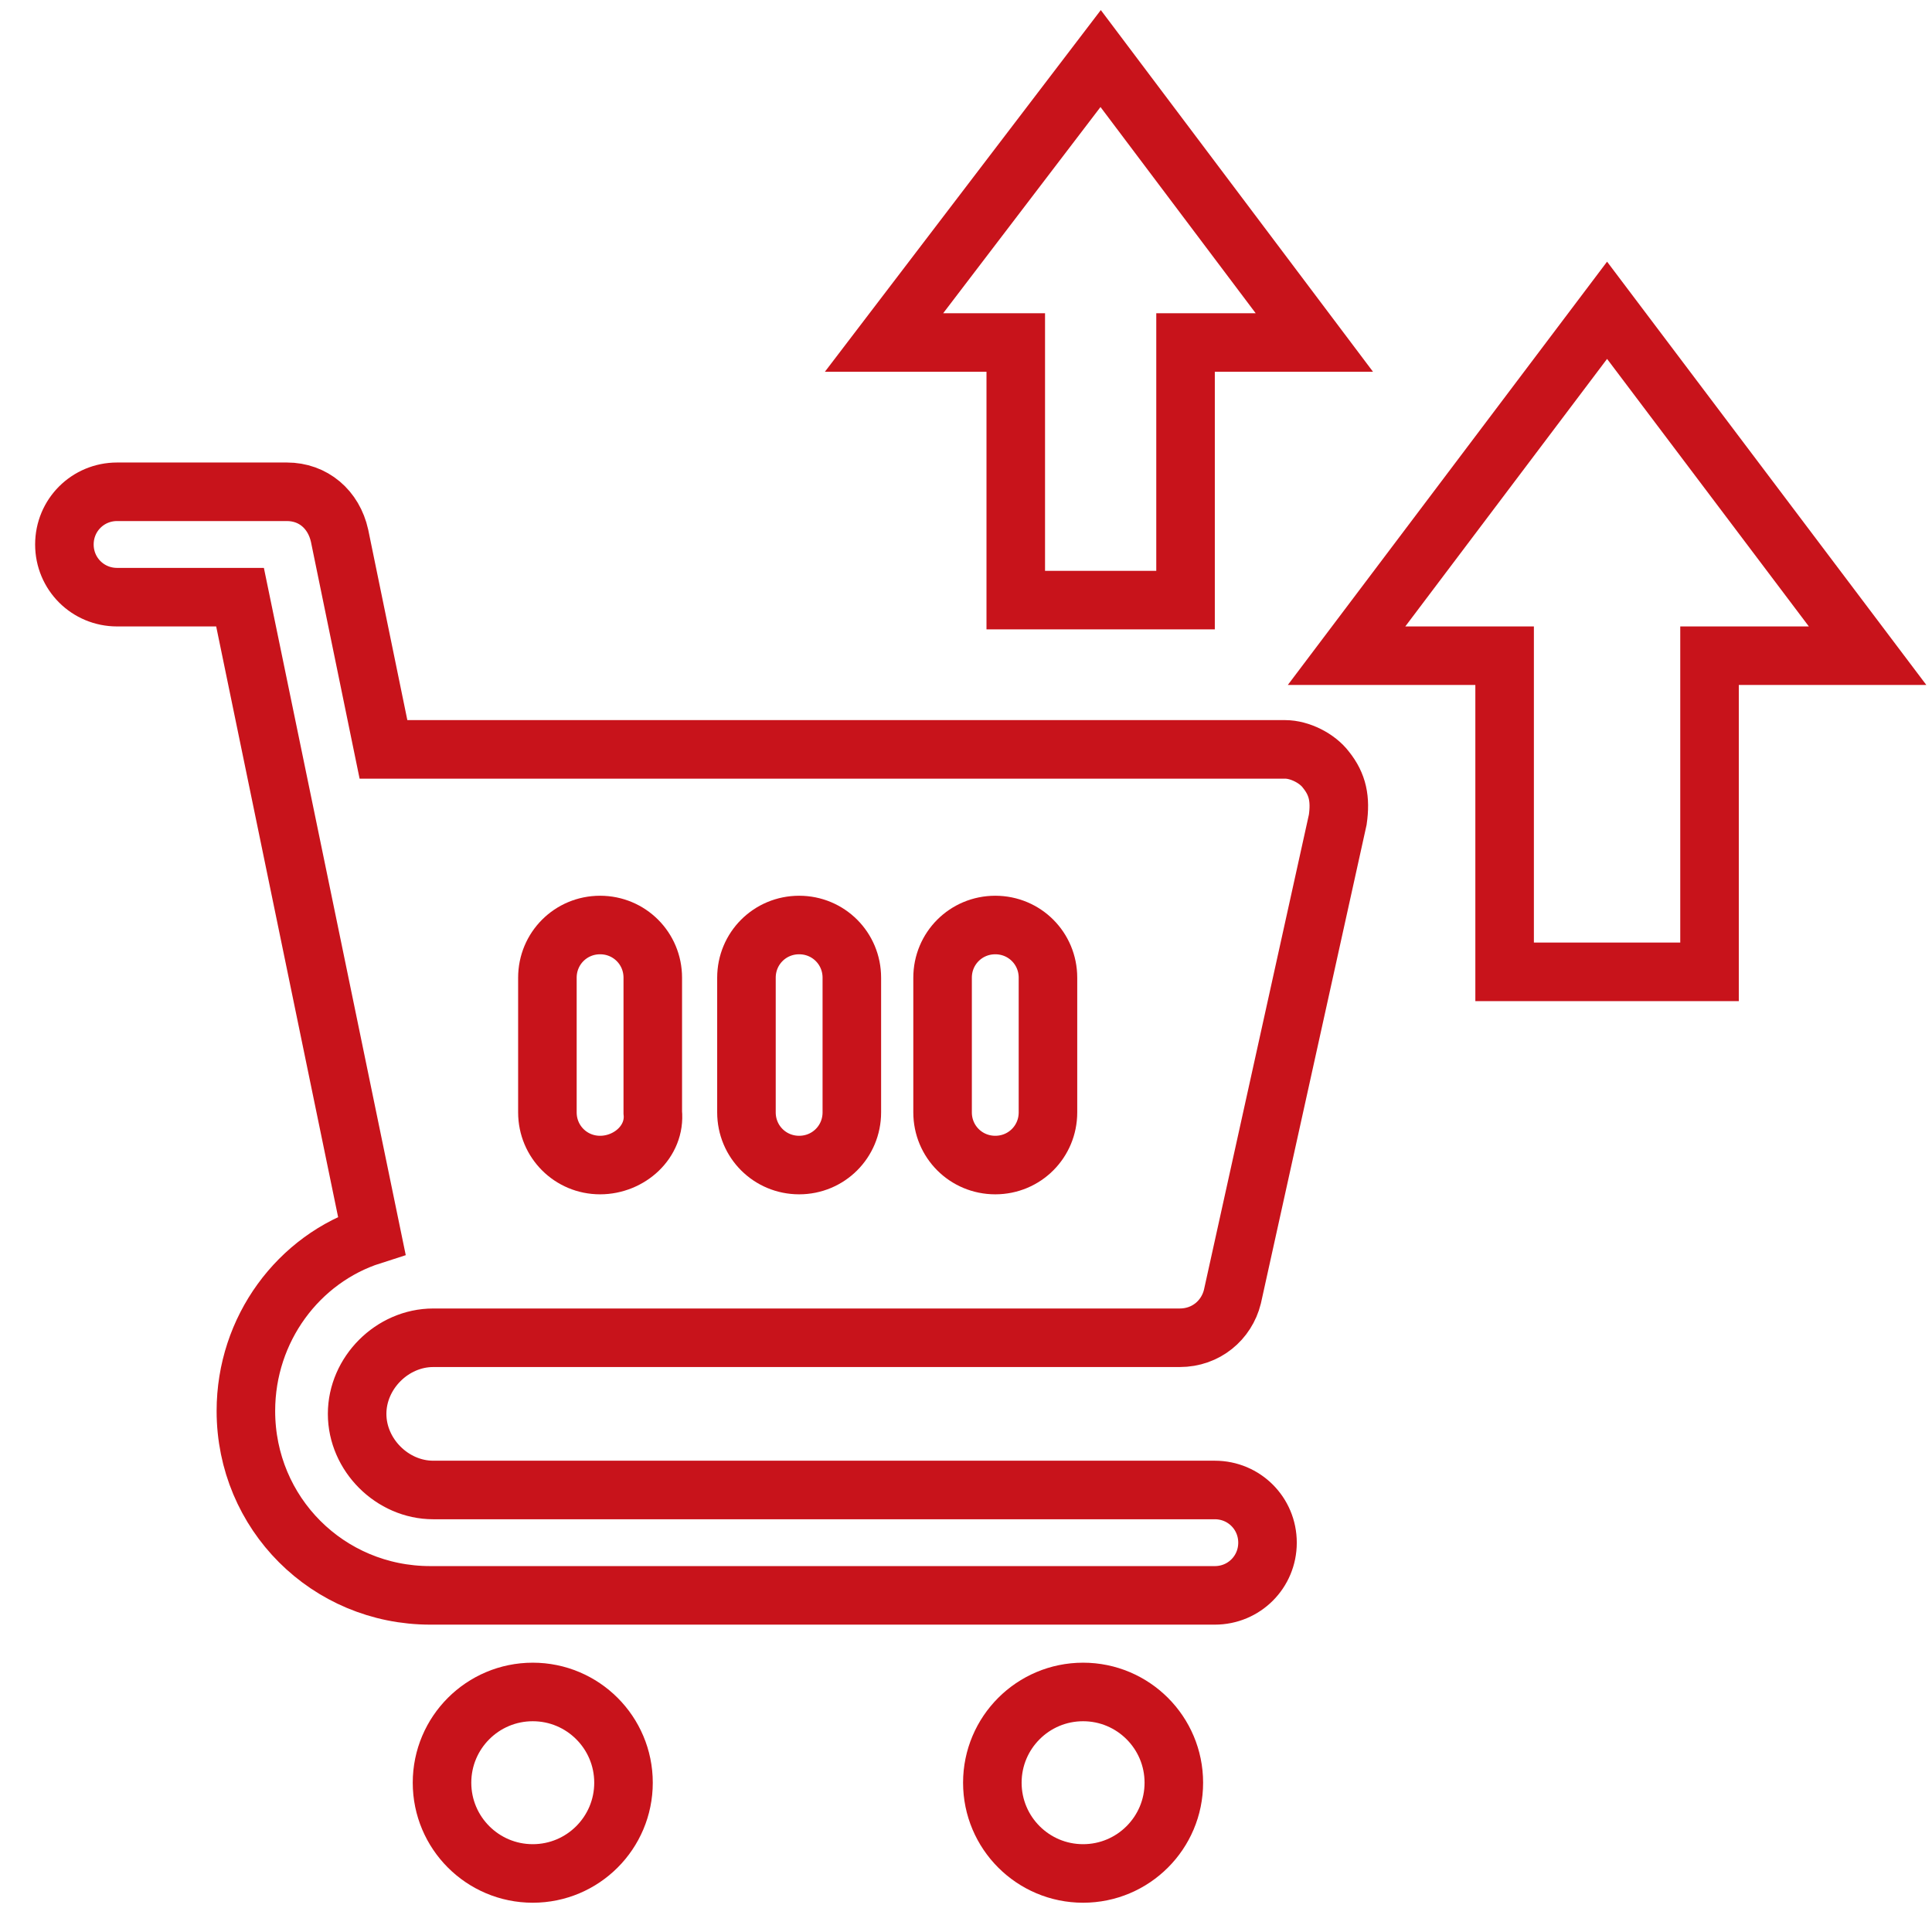 <svg xmlns="http://www.w3.org/2000/svg" xmlns:xlink="http://www.w3.org/1999/xlink" xmlns:svgjs="http://svgjs.dev/svgjs" id="Layer_1" style="enable-background:new 0 0 66 66;" viewBox="0 0 66 66" xml:space="preserve" width="300" height="300">  <g width="100%" height="100%" transform="matrix(1,0,0,1,0,0)">    <style type="text/css">	.st0{fill:none;stroke:#000000;stroke-width:1.5;stroke-linecap:round;stroke-linejoin:round;stroke-miterlimit:10;}</style>    <g>    <path class="" d="M45.3,26.3c-0.3-0.4-0.9-0.7-1.4-0.7H13.1l-1.5-7.3c-0.2-0.9-0.9-1.5-1.8-1.5H4c-1,0-1.8,0.8-1.8,1.8   c0,1,0.8,1.8,1.8,1.8h4.2l4.5,21.8c-2.5,0.8-4.3,3.2-4.3,6c0,3.5,2.8,6.3,6.3,6.3h26.8c1,0,1.8-0.8,1.8-1.8c0-1-0.8-1.8-1.8-1.8   H14.8c-1.4,0-2.6-1.2-2.6-2.6s1.2-2.6,2.6-2.6H15h25.3c0.9,0,1.6-0.6,1.8-1.4l3.6-16.3C45.8,27.3,45.7,26.8,45.3,26.3z" fill="none" fill-opacity="1" stroke="#c8131b" stroke-opacity="1" data-original-stroke-color="#000000ff" stroke-width="2" data-original-stroke-width="2"></path>    <circle class="" cx="37" cy="60.9" r="3.1" fill="none" fill-opacity="1" stroke="#c8131b" stroke-opacity="1" data-original-stroke-color="#000000ff" stroke-width="2" data-original-stroke-width="2"></circle>    <circle class="" cx="18.2" cy="60.9" r="3.1" fill="none" fill-opacity="1" stroke="#c8131b" stroke-opacity="1" data-original-stroke-color="#000000ff" stroke-width="2" data-original-stroke-width="2"></circle>    <g>      <g>        <g>          <path class="" d="M20.5,39.8c-1,0-1.8-0.8-1.8-1.8v-4.6c0-1,0.8-1.8,1.8-1.8c1,0,1.8,0.8,1.8,1.8V38      C22.4,39,21.5,39.8,20.5,39.8z" fill="none" fill-opacity="1" stroke="#c8131b" stroke-opacity="1" data-original-stroke-color="#000000ff" stroke-width="2" data-original-stroke-width="2"></path>        </g>        <g>          <path class="" d="M27.3,39.8c-1,0-1.8-0.8-1.8-1.8v-4.6c0-1,0.8-1.8,1.8-1.8c1,0,1.8,0.8,1.8,1.8V38      C29.1,39,28.3,39.8,27.3,39.8z" fill="none" fill-opacity="1" stroke="#c8131b" stroke-opacity="1" data-original-stroke-color="#000000ff" stroke-width="2" data-original-stroke-width="2"></path>        </g>        <g>          <path class="" d="M34,39.8c-1,0-1.8-0.8-1.8-1.8v-4.6c0-1,0.8-1.8,1.8-1.8c1,0,1.8,0.8,1.8,1.8V38C35.8,39,35,39.8,34,39.8z" fill="none" fill-opacity="1" stroke="#c8131b" stroke-opacity="1" data-original-stroke-color="#000000ff" stroke-width="2" data-original-stroke-width="2"></path>        </g>      </g>    </g>    <polygon class="" points="51.4,33.2 58.4,33.2 58.4,22.4 63.8,22.4 54.9,10.6 46,22.4 51.4,22.4  " fill="none" fill-opacity="1" stroke="#c8131b" stroke-opacity="1" data-original-stroke-color="#000000ff" stroke-width="2" data-original-stroke-width="2"></polygon>    <polygon class="" points="34.7,20.5 40.5,20.5 40.5,11.7 44.9,11.7 37.6,2 30.2,11.7 34.7,11.7  " fill="none" fill-opacity="1" stroke="#c8131b" stroke-opacity="1" data-original-stroke-color="#000000ff" stroke-width="2" data-original-stroke-width="2"></polygon>  </g>  </g></svg>